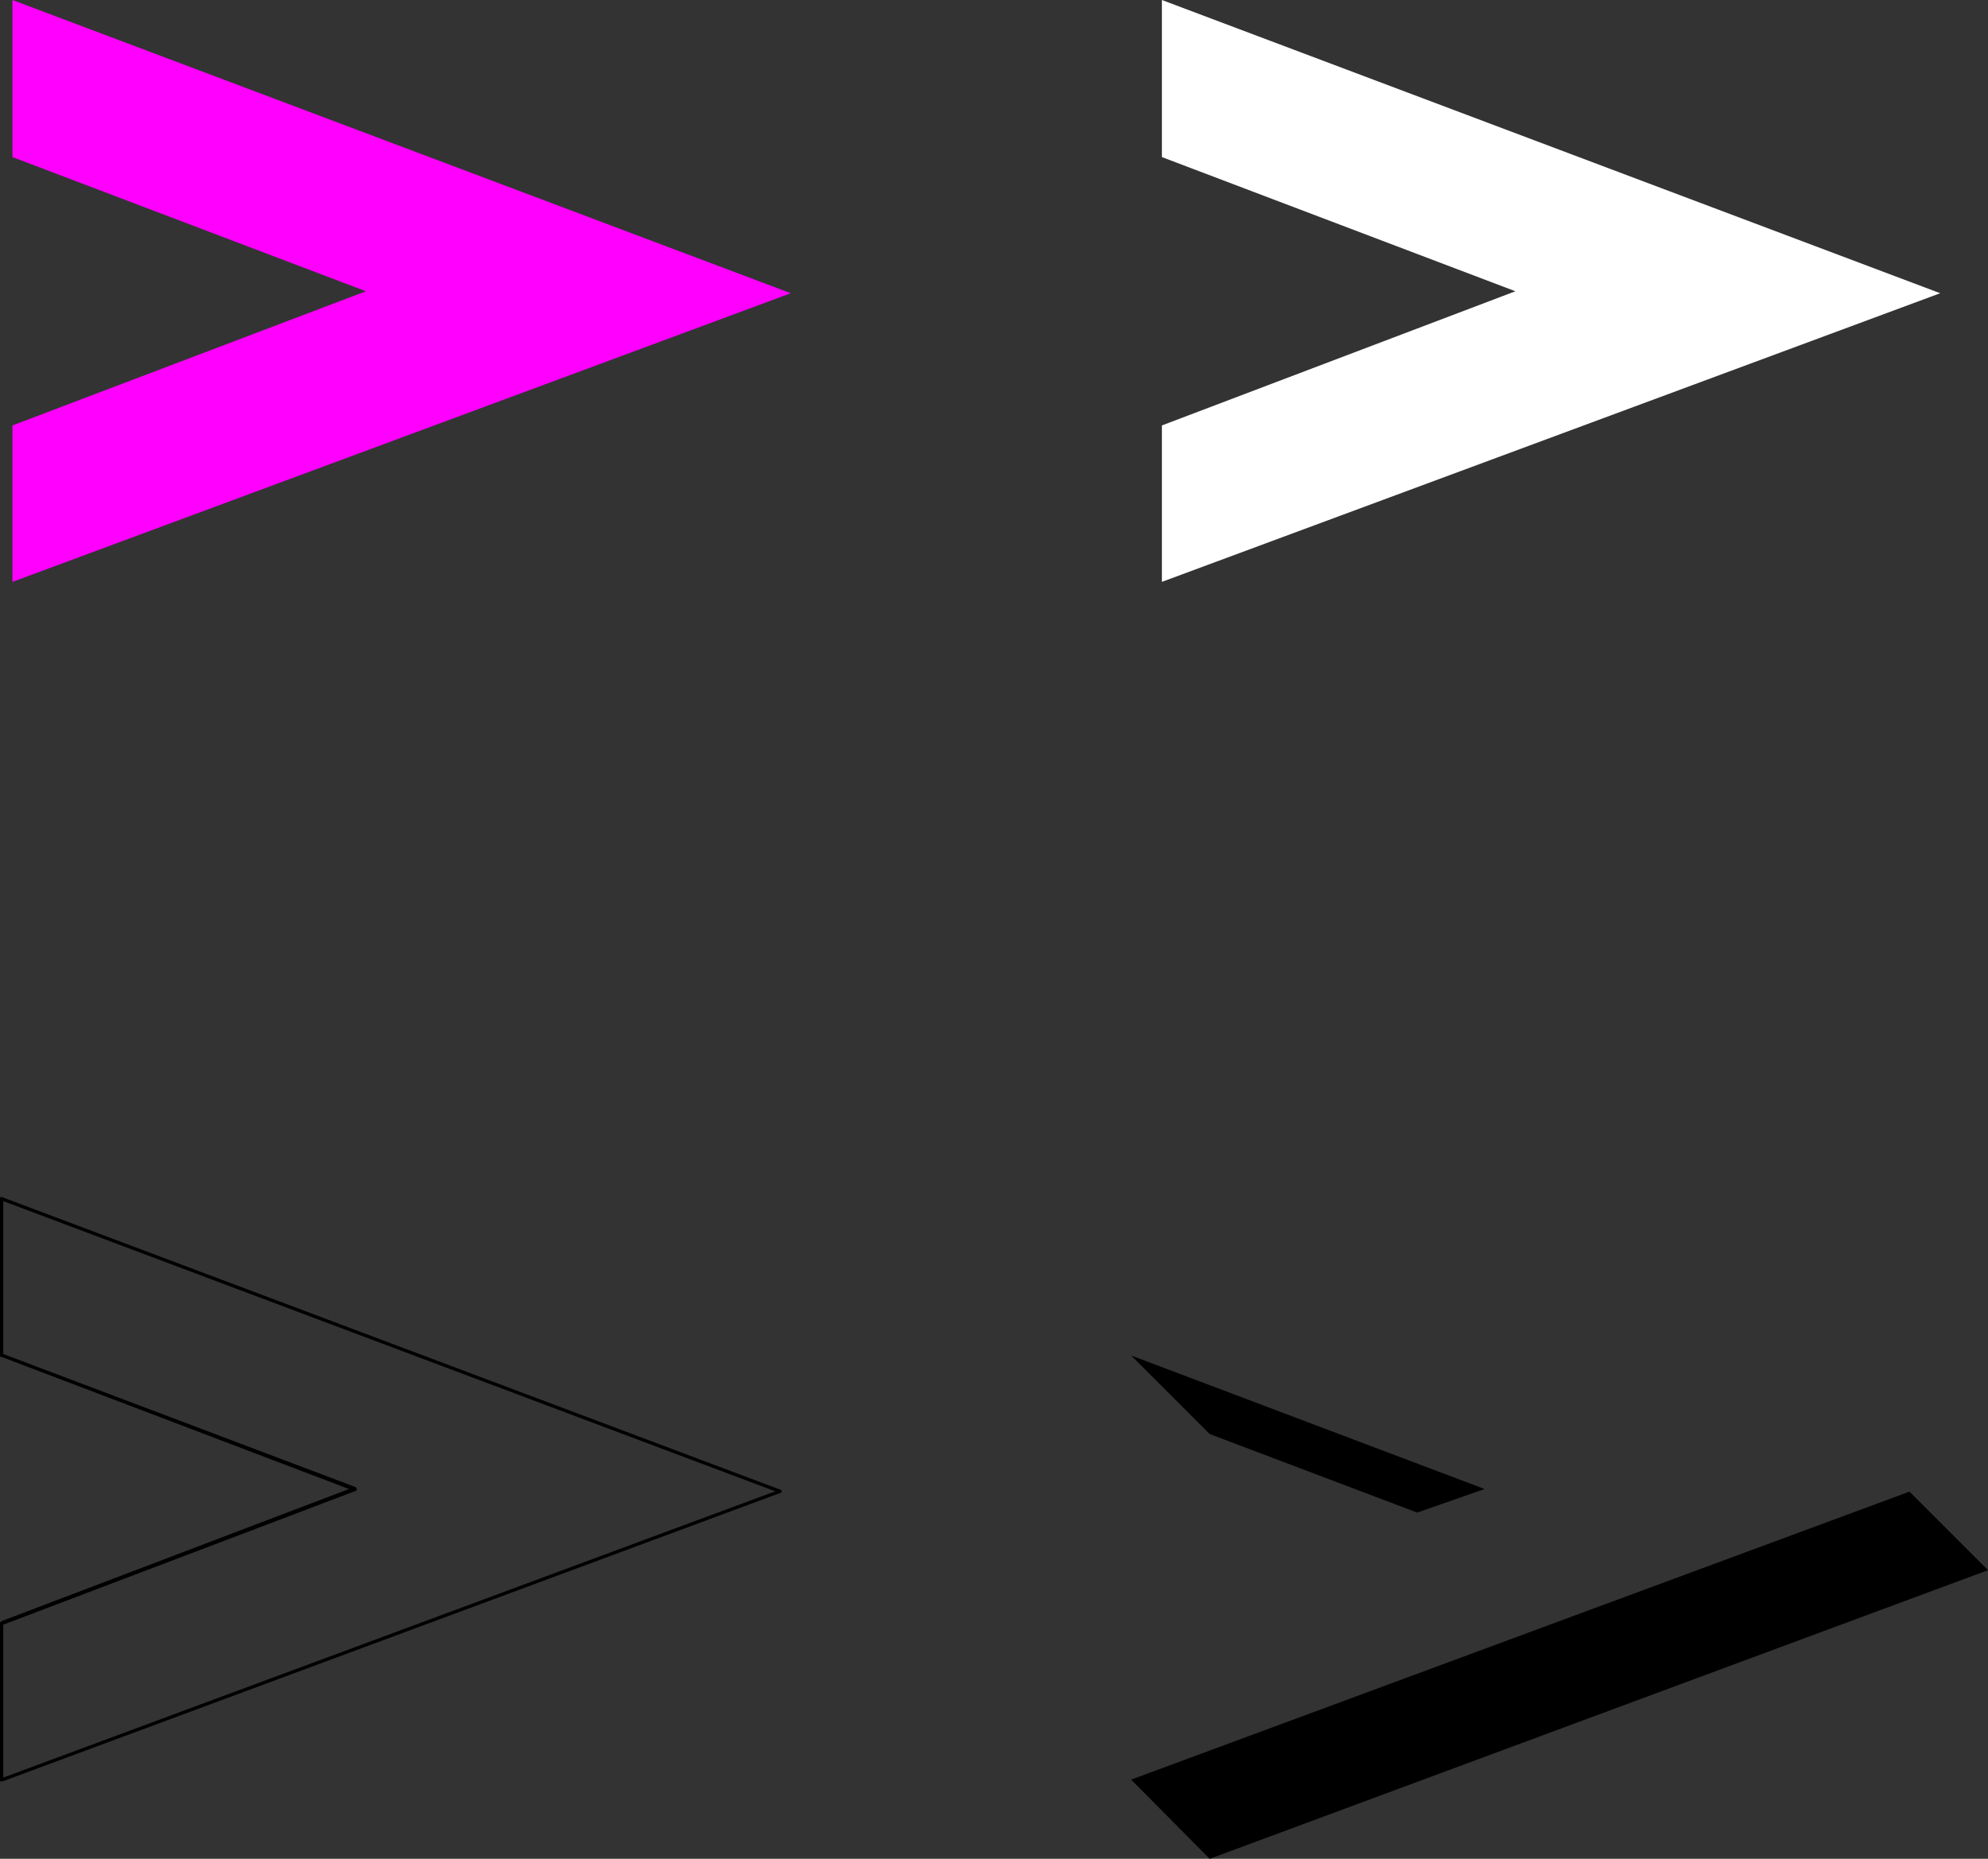 <?xml version="1.0" encoding="UTF-8" standalone="no"?>
<svg
   version="1.0"
   width="129.852mm"
   height="121.425mm"
   id="svg10"
   sodipodi:docname="Arrow 0607.wmf"
   xmlns:inkscape="http://www.inkscape.org/namespaces/inkscape"
   xmlns:sodipodi="http://sodipodi.sourceforge.net/DTD/sodipodi-0.dtd"
   xmlns="http://www.w3.org/2000/svg"
   xmlns:svg="http://www.w3.org/2000/svg">
  <rect width="100%" height="100%" fill="#333333" stroke="none"/>
  <sodipodi:namedview
     id="namedview10"
     pagecolor="#ffffff"
     bordercolor="#000000"
     borderopacity="0.25"
     inkscape:showpageshadow="2"
     inkscape:pageopacity="0.0"
     inkscape:pagecheckerboard="0"
     inkscape:deskcolor="#d1d1d1"
     inkscape:document-units="mm" />
  <defs
     id="defs1">
    <pattern
       id="WMFhbasepattern"
       patternUnits="userSpaceOnUse"
       width="6"
       height="6"
       x="0"
       y="0" />
  </defs>
  <path
     style="fill:#ff00ff;fill-opacity:1;fill-rule:evenodd;stroke:none"
     d="M 195.213,72.395 3.07,0 V 38.783 L 90.334,71.91 3.07,105.037 v 38.621 z"
     id="path1" />
  <path
     style="fill:#ffffff;fill-opacity:1;fill-rule:evenodd;stroke:none"
     d="M 478.982,72.395 286.84,0 v 38.783 l 87.264,33.127 -87.264,33.127 v 38.621 z"
     id="path2" />
  <path
     style="fill:#000000;fill-opacity:1;fill-rule:evenodd;stroke:none"
     d="m 0.808,295.881 -0.485,0.485 192.142,72.233 0.162,-0.808 L 0.485,295.558 0,295.881 0.485,295.558 H 0.162 L 0,295.719 v 0.485 l 0.323,0.162 z"
     id="path3" />
  <path
     style="fill:#000000;fill-opacity:1;fill-rule:evenodd;stroke:none"
     d="m 0.485,334.179 0.323,0.485 V 295.881 H 0 V 334.664 L 0.323,334.987 0,334.664 v 0.323 h 0.323 0.323 l 0.162,-0.323 z"
     id="path4" />
  <path
     style="fill:#000000;fill-opacity:1;fill-rule:evenodd;stroke:none"
     d="m 87.749,368.114 v -0.97 L 0.485,334.179 0.323,334.987 87.426,368.114 v -0.97 0.97 H 87.91 l 0.162,-0.323 v -0.323 l -0.323,-0.323 z"
     id="path5" />
  <path
     style="fill:#000000;fill-opacity:1;fill-rule:evenodd;stroke:none"
     d="M 0.808,400.756 0.485,401.241 87.749,368.114 87.426,367.145 0.323,400.272 0,400.756 0.323,400.272 0,400.595 v 0.323 l 0.162,0.323 h 0.323 z"
     id="path6" />
  <path
     style="fill:#000000;fill-opacity:1;fill-rule:evenodd;stroke:none"
     d="m 0.323,439.054 0.485,0.323 V 400.756 H 0 v 38.621 L 0.485,439.862 0,439.378 v 0.323 l 0.323,0.162 0.323,-0.162 0.162,-0.323 z"
     id="path7" />
  <path
     style="fill:#000000;fill-opacity:1;fill-rule:evenodd;stroke:none"
     d="m 192.465,368.599 v -0.808 L 0.323,439.054 0.485,439.862 192.627,368.599 v -0.808 0.808 l 0.323,-0.162 v -0.323 l -0.162,-0.323 h -0.323 z"
     id="path8" />
  <path
     style="fill:#000000;fill-opacity:1;fill-rule:evenodd;stroke:none"
     d="m 349.864,373.447 -51.227,-19.391 -19.392,-19.391 87.264,32.965 z"
     id="path9" />
  <path
     style="fill:#000000;fill-opacity:1;fill-rule:evenodd;stroke:none"
     d="m 279.244,439.378 192.142,-71.102 19.392,19.391 -192.142,71.264 z"
     id="path10" />
</svg>
